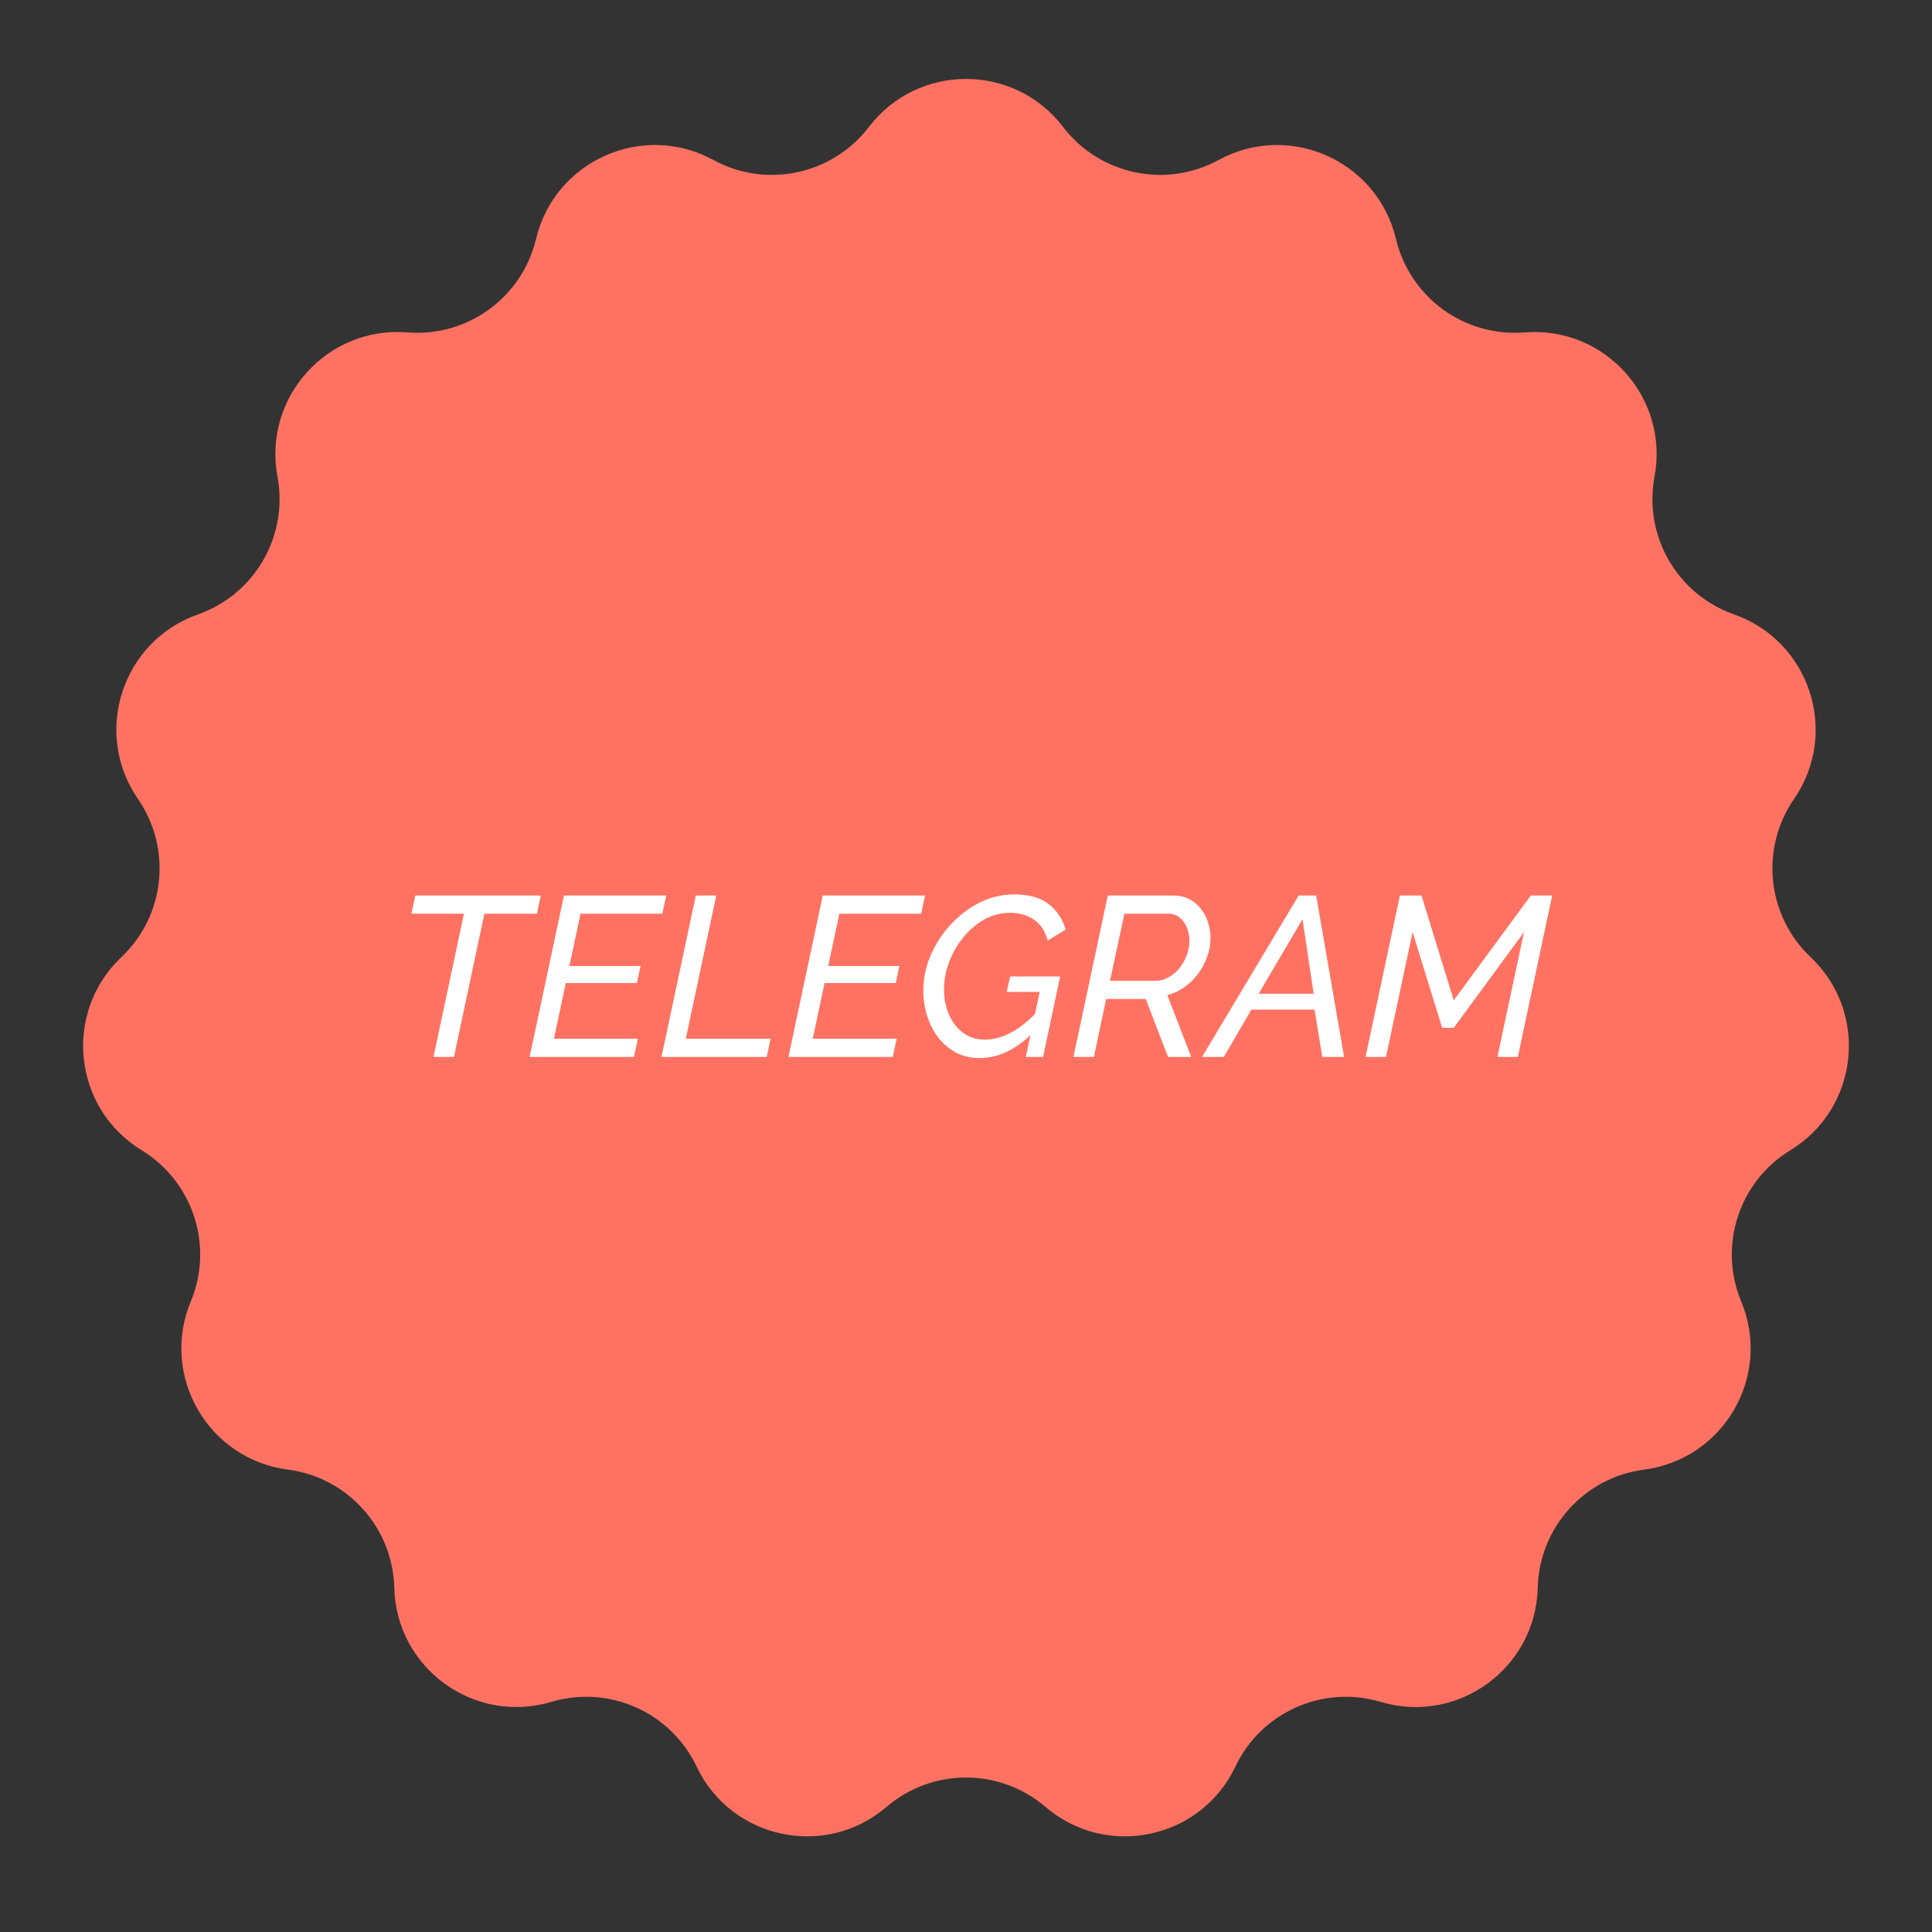 <?xml version="1.0" encoding="UTF-8"?> <svg xmlns="http://www.w3.org/2000/svg" width="170" height="170" viewBox="0 0 170 170" fill="none"><rect x="0" y="0" width="170" height="170" fill="#333333" stroke="none"/> <path d="M76.459 11.168C80.763 5.54 89.237 5.54 93.541 11.168V11.168C96.762 15.379 102.572 16.614 107.228 14.077V14.077C113.448 10.687 121.19 14.134 122.833 21.025V21.025C124.062 26.182 128.868 29.674 134.153 29.249V29.249C141.215 28.682 146.885 34.98 145.583 41.944V41.944C144.609 47.156 147.579 52.3 152.579 54.062V54.062C159.261 56.416 161.88 64.476 157.858 70.308V70.308C154.848 74.672 155.469 80.58 159.321 84.223V84.223C164.467 89.092 163.581 97.52 157.535 101.212V101.212C153.01 103.975 151.174 109.624 153.211 114.519V114.519C155.933 121.06 151.695 128.399 144.67 129.313V129.313C139.412 129.997 135.438 134.411 135.307 139.711V139.711C135.133 146.794 128.277 151.775 121.488 149.752V149.752C116.406 148.238 110.98 150.654 108.705 155.443V155.443C105.665 161.842 97.376 163.604 91.996 158.995V158.995C87.97 155.545 82.03 155.545 78.004 158.995V158.995C72.624 163.604 64.335 161.842 61.295 155.443V155.443C59.02 150.654 53.594 148.238 48.512 149.752V149.752C41.723 151.775 34.867 146.794 34.693 139.711V139.711C34.562 134.411 30.588 129.997 25.33 129.313V129.313C18.305 128.399 14.067 121.06 16.789 114.519V114.519C18.826 109.624 16.99 103.975 12.465 101.212V101.212C6.419 97.52 5.533 89.092 10.679 84.223V84.223C14.531 80.58 15.152 74.672 12.142 70.308V70.308C8.12 64.476 10.739 56.416 17.421 54.062V54.062C22.421 52.3 25.391 47.156 24.417 41.944V41.944C23.115 34.98 28.785 28.682 35.847 29.249V29.249C41.132 29.674 45.938 26.182 47.167 21.025V21.025C48.81 14.134 56.552 10.687 62.772 14.077V14.077C67.428 16.614 73.238 15.379 76.459 11.168V11.168Z" fill="#FF7262"></path> <path d="M40.824 80.4H36.204L36.544 78.8H47.584L47.244 80.4H42.624L39.944 93H38.144L40.824 80.4ZM49.623 78.8H58.623L58.283 80.4H51.083L50.103 85H56.363L56.043 86.5H49.783L48.743 91.4H56.123L55.783 93H46.603L49.623 78.8ZM61.225 78.8H63.025L60.345 91.4H67.805L67.465 93H58.205L61.225 78.8ZM72.397 78.8H81.397L81.057 80.4H73.857L72.877 85H79.137L78.817 86.5H72.557L71.517 91.4H78.897L78.557 93H69.377L72.397 78.8ZM86.184 93.1C85.424 93.1 84.737 92.94 84.124 92.62C83.51 92.287 82.99 91.847 82.564 91.3C82.137 90.74 81.81 90.107 81.584 89.4C81.357 88.68 81.244 87.933 81.244 87.16C81.244 86.08 81.464 85.04 81.904 84.04C82.344 83.027 82.937 82.12 83.684 81.32C84.444 80.507 85.297 79.867 86.244 79.4C87.204 78.933 88.204 78.7 89.244 78.7C90.55 78.7 91.564 78.987 92.284 79.56C93.017 80.133 93.51 80.88 93.764 81.8L92.184 82.76C91.97 81.933 91.57 81.32 90.984 80.92C90.397 80.52 89.69 80.32 88.864 80.32C88.077 80.32 87.33 80.513 86.624 80.9C85.93 81.287 85.317 81.807 84.784 82.46C84.25 83.1 83.83 83.82 83.524 84.62C83.217 85.42 83.064 86.233 83.064 87.06C83.064 87.873 83.21 88.613 83.504 89.28C83.797 89.947 84.21 90.48 84.744 90.88C85.29 91.28 85.93 91.48 86.664 91.48C87.424 91.48 88.19 91.273 88.964 90.86C89.737 90.447 90.524 89.813 91.324 88.96L90.944 90.82C90.17 91.593 89.39 92.167 88.604 92.54C87.817 92.913 87.01 93.1 86.184 93.1ZM91.484 87.28H88.584L88.884 85.92H93.284L91.784 93H90.264L91.484 87.28ZM94.455 93L97.475 78.8H103.275C103.955 78.8 104.535 78.98 105.015 79.34C105.508 79.7 105.881 80.167 106.135 80.74C106.388 81.313 106.515 81.92 106.515 82.56C106.515 83.12 106.415 83.667 106.215 84.2C106.028 84.733 105.761 85.233 105.415 85.7C105.068 86.153 104.661 86.547 104.195 86.88C103.741 87.2 103.248 87.427 102.715 87.56L104.815 93H102.775L100.815 87.9H97.335L96.255 93H94.455ZM101.695 86.3C102.095 86.3 102.468 86.2 102.815 86C103.175 85.8 103.495 85.533 103.775 85.2C104.055 84.853 104.268 84.473 104.415 84.06C104.575 83.633 104.655 83.2 104.655 82.76C104.655 82.32 104.575 81.927 104.415 81.58C104.268 81.22 104.055 80.933 103.775 80.72C103.508 80.507 103.195 80.4 102.835 80.4H98.935L97.675 86.3H101.695ZM114.271 78.8H115.811L118.271 93H116.351L115.671 88.84H110.111L107.691 93H105.771L114.271 78.8ZM115.591 87.44L114.611 80.88L110.751 87.44H115.591ZM123.178 78.8H125.078L127.918 88.02L134.698 78.8H136.578L133.558 93H131.758L134.098 82.02L127.918 90.44H126.898L124.298 82.02L121.958 93H120.158L123.178 78.8Z" fill="white"></path> </svg> 